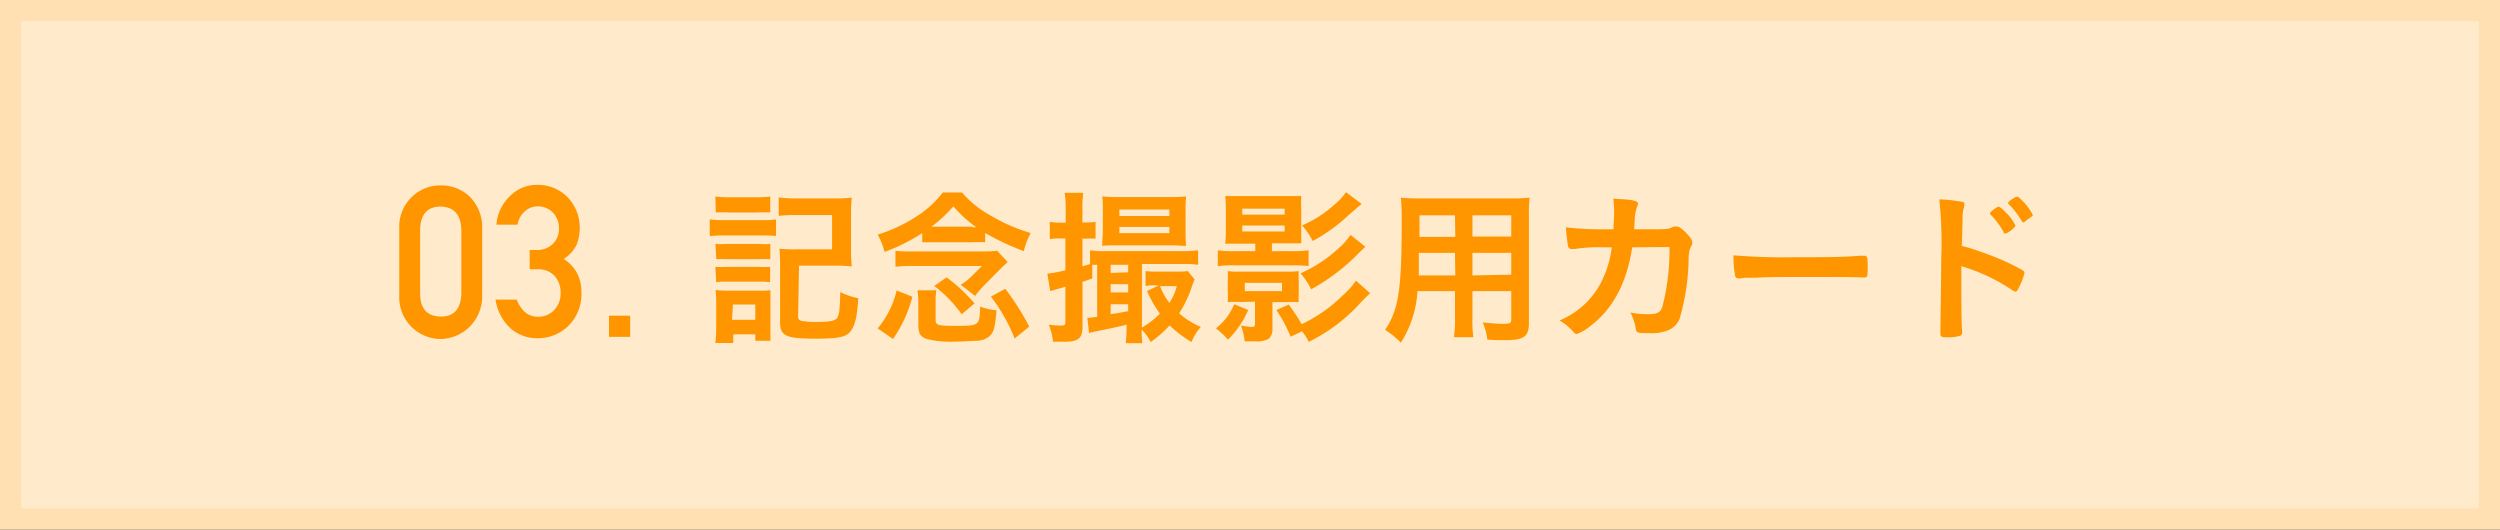 <svg xmlns="http://www.w3.org/2000/svg" width="236" height="50" viewBox="0 0 236 50">
  <rect x="0" y="0" width="236" height="50" fill="#333333" stroke="none"/>
  <defs>
    <style>
      .a {
        fill: #ffebcc;
      }

      .b {
        fill: #ffe0b2;
      }

      .c {
        fill: #ff9600;
      }
    </style>
  </defs>
  <g>
    <g>
      <rect class="a" x="1" y="1" width="234" height="48"/>
      <path class="b" d="M234,2V48H2V2H234m2-2H0V50H236V0Z"/>
    </g>
    <g>
      <path class="c" d="M67,20.7a6.73,6.73,0,0,0,1.23.08h3.8a7.32,7.32,0,0,0,1.23-.07v1.57a10.3,10.3,0,0,0-1.17-.05H68.27A8.24,8.24,0,0,0,67,22.3Zm.53-2.15a8.71,8.71,0,0,0,1.28.07h2.62a8.71,8.71,0,0,0,1.28-.07v1.51a12.2,12.2,0,0,0-1.28,0H68.85a11.63,11.63,0,0,0-1.28,0Zm0,13.83a14.11,14.11,0,0,0,.08-1.49V28.6a11,11,0,0,0-.06-1.21c.36,0,.62.05,1.18.05h3a4.91,4.91,0,0,0,1-.05c0,.3,0,.54,0,1.12V31.1c0,.35,0,.8,0,1.07H71.3v-.61H69.22v.82Zm0-9.35a6.8,6.8,0,0,0,1,0h3.19a6.19,6.19,0,0,0,1,0v1.44a7.32,7.32,0,0,0-1,0H68.62a8.5,8.5,0,0,0-1,0Zm0,2.16a6.8,6.8,0,0,0,1,0h3.17a6.32,6.32,0,0,0,1,0v1.45a7,7,0,0,0-1-.05H68.61a6.57,6.57,0,0,0-1,.05Zm1.57,5H71.3V28.75H69.19Zm6.24-.35c0,.29.08.39.35.45a7.07,7.07,0,0,0,1.34.1c1.22,0,1.68-.08,1.94-.31s.32-1,.35-2.51a6.59,6.59,0,0,0,1.7.58c-.11,1.79-.3,2.56-.72,3.12s-1.2.7-3.3.7c-2.81,0-3.36-.25-3.36-1.55V25a15.12,15.12,0,0,0-.06-1.52,13.51,13.51,0,0,0,1.53.06h3.44V20.3H75.11a13.91,13.91,0,0,0-1.6.08V18.63a10.74,10.74,0,0,0,1.61.1h3.7a13.79,13.79,0,0,0,1.59-.07,14.16,14.16,0,0,0-.07,1.56v3.41a13.4,13.4,0,0,0,.07,1.52,13.66,13.66,0,0,0-1.54-.07H75.43Z"/>
      <path class="c" d="M87.06,22a16.93,16.93,0,0,1-3.56,1.78,6.24,6.24,0,0,0-.65-1.63,14.8,14.8,0,0,0,3.89-1.86A9.58,9.58,0,0,0,89,18.17h1.82a9.25,9.25,0,0,0,2.55,2.09A16.63,16.63,0,0,0,97.3,22a6.35,6.35,0,0,0-.65,1.71A25.29,25.29,0,0,1,93,22v.87a11.64,11.64,0,0,0-1.24,0H88.32c-.48,0-.8,0-1.26,0Zm-4.21,9a8.58,8.58,0,0,0,1.79-3.58l1.49.59A12.39,12.39,0,0,1,84.3,32Zm1.68-7.33a8,8,0,0,0,1.18.06h7.08a9,9,0,0,0,1.34-.06l1,1.07c-.22.19-.29.26-.56.51L92.9,26.94a10.51,10.51,0,0,0-.85,1l-1.36-1.06a5.29,5.29,0,0,0,1-.77l1-1H86.16a10.72,10.72,0,0,0-1.63.08Zm3.79,6.5c0,.53.21.59,1.89.59,2.23,0,2.27,0,2.31-1.82a5.61,5.61,0,0,0,1.55.35c-.15,1.71-.26,2.1-.7,2.48a2,2,0,0,1-1.17.4c-.42,0-1.38.08-2.08.08A9.29,9.29,0,0,1,87.49,32c-.62-.21-.8-.53-.8-1.38V28.76a8.39,8.39,0,0,0-.08-1.36H88.4a4.92,4.92,0,0,0-.08,1Zm3.46-8.71h.38A12.32,12.32,0,0,1,90,19.48a13.25,13.25,0,0,1-2.07,1.92h3.89Zm-1,8.21A11.74,11.74,0,0,0,88.19,27l1.17-.82A16.47,16.47,0,0,1,92,28.64Zm5,2.29A16.2,16.2,0,0,0,93.54,28l1.36-.74a24.38,24.38,0,0,1,2.26,3.57Z"/>
      <path class="c" d="M100.1,22.51a7.12,7.12,0,0,0-1,.06V20.94a5.43,5.43,0,0,0,1,.08h.5V19.77a9.11,9.11,0,0,0-.1-1.57h1.76a10.41,10.41,0,0,0-.08,1.57V21h.44a6.6,6.6,0,0,0,.8-.05v1.58a6.48,6.48,0,0,0-.8,0h-.44v2.6l.72-.2v-1.3a9.36,9.36,0,0,0,1.4.08h7.25a12.38,12.38,0,0,0,1.55-.08V25a9.65,9.65,0,0,0-1.49-.08h-3.81v6a8.21,8.21,0,0,0,1.7-1.31,10.71,10.71,0,0,1-1.22-2.14l1.12-.53h-.32a5.07,5.07,0,0,0-.94.05V25.59a8.62,8.62,0,0,0,1.12.05h1.87a6.84,6.84,0,0,0,1-.05l.64.79c-.13.32-.13.32-.24.62a11,11,0,0,1-1.22,2.58,7.64,7.64,0,0,0,2.05,1.28,4.62,4.62,0,0,0-.88,1.43,11.46,11.46,0,0,1-2.07-1.57,10.6,10.6,0,0,1-1.79,1.57,4.74,4.74,0,0,0-.85-1.19,9.3,9.3,0,0,0,.07,1.3h-1.57a13.76,13.76,0,0,0,.08-1.57v-.18c-.5.13-1.64.39-2.66.58-.35.08-.69.14-.88.21L102.64,30h.1a5.18,5.18,0,0,0,.83-.1V25l-.46,0v1.29c-.44.15-.5.18-.92.31v4.17c0,1.19-.36,1.49-1.79,1.49l-1,0A5.39,5.39,0,0,0,99,30.65a8.07,8.07,0,0,0,1.2.08c.3,0,.37-.06.37-.4V27.07l-1.43.41-.27-1.65a10.56,10.56,0,0,0,1.7-.32v-3Zm5.34.65c-.56,0-1,0-1.39.05,0-.48.06-1.06.06-1.52V19.8c0-.46,0-.85-.06-1.26a13.06,13.06,0,0,0,1.46.06h5a12.69,12.69,0,0,0,1.46-.06,10.63,10.63,0,0,0-.05,1.32v1.8c0,.49,0,1.12.05,1.55-.39,0-.8-.05-1.37-.05Zm1.06,2.55V25h-1.65v.76Zm0,1.89v-.77h-1.65v.77Zm-1.65,2.06c.86-.13,1.09-.18,1.65-.29v-.65h-1.65Zm.82-9.27h4.72v-.61h-4.72Zm0,1.62h4.72v-.59h-4.72Zm3.84,5a6,6,0,0,0,.88,1.58,4.94,4.94,0,0,0,.7-1.58Z"/>
      <path class="c" d="M117.83,29.26a8.69,8.69,0,0,1-1.91,2.8A7.38,7.38,0,0,0,114.78,31a5.6,5.6,0,0,0,1.73-2.28ZM117,23c-.67,0-1,0-1.34,0a12.07,12.07,0,0,0,.06-1.23v-2a11.06,11.06,0,0,0-.06-1.26c.44,0,.8,0,1.49,0h4.19c.62,0,1.09,0,1.5,0a12.43,12.43,0,0,0,0,1.28v1.95c0,.54,0,.88,0,1.23-.25,0-.75,0-1.33,0h-1.44v.74H122a9.65,9.65,0,0,0,1.53-.08v1.48a15.12,15.12,0,0,0-1.52-.06H116.5a10.21,10.21,0,0,0-1.54.08v-1.5a9.56,9.56,0,0,0,1.54.08h2V23Zm.07,5.51a11,11,0,0,0-1.17,0,9,9,0,0,0,0-.91V26.52a9.11,9.11,0,0,0,0-.93,6.51,6.51,0,0,0,1.15.05h4.38a6.9,6.9,0,0,0,1.17-.05,9,9,0,0,0,0,.93v1.09a8.59,8.59,0,0,0,0,.91,11,11,0,0,0-1.17,0h-1.31V31a1.19,1.19,0,0,1-.38,1,2.58,2.58,0,0,1-1.39.22c-.21,0-.4,0-.85,0a6.86,6.86,0,0,0-.35-1.5,5,5,0,0,0,1,.14c.26,0,.32-.05.32-.3V28.48Zm.2-8.25h4v-.56h-4Zm0,1.59h4v-.56h-4Zm.24,5.63h3.51v-.78h-3.51Zm4.33,4.31a13.43,13.43,0,0,0-1.35-2.52l1.17-.52a20.47,20.47,0,0,1,1.22,1.85,14,14,0,0,0,3.8-2.64A7.83,7.83,0,0,0,128,26.49l1.34,1.19c-.53.51-.53.51-.85.84a16.19,16.19,0,0,1-4.94,3.75,5.71,5.71,0,0,0-.64-1Zm7.05-8.49c-.17.15-.36.34-.59.56a18.88,18.88,0,0,1-4.53,3.45,6.72,6.72,0,0,0-1-1.51,12.92,12.92,0,0,0,3.57-2.34,6.49,6.49,0,0,0,1.15-1.29Zm-.35-4.05-1.17,1a16.14,16.14,0,0,1-3.45,2.5,7.33,7.33,0,0,0-1-1.47,11.09,11.09,0,0,0,3-1.92,5.59,5.59,0,0,0,1.14-1.22Z"/>
      <path class="c" d="M133.81,27.48a10.17,10.17,0,0,1-1.57,4.87,8.33,8.33,0,0,0-1.49-1.22c1.28-1.87,1.57-3.73,1.57-10.31a20.33,20.33,0,0,0-.08-2.16,16.7,16.7,0,0,0,1.76.07h8.61a15.78,15.78,0,0,0,1.78-.07,16.51,16.51,0,0,0-.06,1.73v10.1c0,1.28-.47,1.62-2.21,1.62-.47,0-1.27,0-1.72-.06a5.83,5.83,0,0,0-.43-1.62,18.11,18.11,0,0,0,1.92.14c.64,0,.77-.06.77-.4V27.48H139V30a11.78,11.78,0,0,0,.08,1.83h-1.83a10.27,10.27,0,0,0,.1-1.81V27.48Zm3.54-3.61h-3.41c0,.41,0,.75,0,1,0,.7,0,.86,0,1.13h3.44Zm0-3.54H134v1.6l0,.43h3.38Zm5.31,2v-2H139v2Zm0,3.6V23.87H139V26Z"/>
      <path class="c" d="M154.08,23.35c-.51,3.38-1.85,5.88-4,7.46a3.81,3.81,0,0,1-1.25.72c-.11,0-.17-.05-.3-.19a5.29,5.29,0,0,0-1.31-1.09,7.74,7.74,0,0,0,3.87-3.49,9.75,9.75,0,0,0,1.06-3.41l-.76,0a14.14,14.14,0,0,0-2.77.16l-.25,0a.32.32,0,0,1-.34-.25c-.06-.23-.19-1.4-.21-1.8a28.4,28.4,0,0,0,3.94.18h.56c0-.64.05-1,.05-1.54a8.12,8.12,0,0,0-.08-1.34c1.86.08,2.34.19,2.34.48,0,.06,0,.06-.1.29a4.8,4.8,0,0,0-.22,1.4l-.05.71h2.38a6.67,6.67,0,0,0,.85-.05,3.42,3.42,0,0,0,.53-.21l.21,0c.25,0,.48.14.91.58s.61.69.61.89,0,.18-.21.61a3.47,3.47,0,0,0-.13.82,21.19,21.19,0,0,1-.86,5.82,2,2,0,0,1-1.25,1.14,4.24,4.24,0,0,1-1.62.21c-1.05,0-1.2,0-1.26-.42a5.26,5.26,0,0,0-.51-1.53,8.15,8.15,0,0,0,1.6.16c.93,0,1.2-.13,1.41-.68a21.31,21.31,0,0,0,.68-5.66Z"/>
      <path class="c" d="M169.39,24.28c2.93,0,4.61,0,6.23-.14h.21c.48,0,.48,0,.48,1.29,0,.66-.05.77-.32.77h-.06c-1.06-.05-1.65-.05-6.28-.05-1.69,0-2.54,0-4,.07h-.46a4.19,4.19,0,0,0-.9.06l-.17,0a.29.29,0,0,1-.32-.23,9.87,9.87,0,0,1-.16-1.95A55.3,55.3,0,0,0,169.39,24.28Z"/>
      <path class="c" d="M185.15,26.92c0,1,0,3.6.08,4.36v.08a.34.34,0,0,1-.11.3,3.53,3.53,0,0,1-1.34.18c-.51,0-.61-.05-.61-.37V31.4c0-.41.08-5,.08-6.93a38.87,38.87,0,0,0-.18-5.65,13.74,13.74,0,0,1,2.13.23q.24,0,.24.24a1.38,1.38,0,0,1-.06.37,2.13,2.13,0,0,0-.11.67s0,1-.08,2.88a17.69,17.69,0,0,1,1.79.56,23.73,23.73,0,0,1,3.94,1.73c.12.08.19.16.19.27a5.86,5.86,0,0,1-.55,1.41c-.12.27-.2.35-.3.35a.51.51,0,0,1-.26-.11,17.26,17.26,0,0,0-4.85-2.29Zm4-5a7.47,7.47,0,0,0-1.2-1.62c-.08-.1-.1-.1-.1-.15s.08-.19.39-.4.35-.24.43-.24.29.13.69.56a4.17,4.17,0,0,1,.9,1.22c0,.18-.73.75-.95.75C189.24,22.07,189.19,22,189.14,22Zm2.24-1.21A1,1,0,0,1,191,21s-.08,0-.16-.15a7.63,7.63,0,0,0-1.2-1.56.24.24,0,0,1-.08-.13c0-.13.64-.58.83-.58s.18.05.34.19a5.55,5.55,0,0,1,1.18,1.54C191.86,20.38,191.75,20.49,191.38,20.74Z"/>
    </g>
    <g>
      <path class="c" d="M37.69,21.56a3.88,3.88,0,0,1,1.22-3,3.82,3.82,0,0,1,2.69-1.06,3.89,3.89,0,0,1,2.74,1.06,4.08,4.08,0,0,1,1.18,3v6.28a4.07,4.07,0,0,1-1.18,3A4,4,0,0,1,41.6,32a3.93,3.93,0,0,1-3.91-4.1Zm5.86.13q-.06-2.14-1.95-2.19c-1.27,0-1.91.76-1.94,2.19v6c0,1.45.67,2.17,1.94,2.19s1.91-.74,1.95-2.19Z"/>
      <path class="c" d="M50,23.6h.68A2.09,2.09,0,0,0,52.21,23a2,2,0,0,0,.56-1.45,2.17,2.17,0,0,0-.58-1.49,2,2,0,0,0-1.44-.58,1.83,1.83,0,0,0-1.16.43,2.11,2.11,0,0,0-.73,1.3h-2a4.17,4.17,0,0,1,1.24-2.66,3.55,3.55,0,0,1,2.55-1.1,3.93,3.93,0,0,1,3,1.24,4.17,4.17,0,0,1,1.08,2.82,4.51,4.51,0,0,1-.29,1.58,3.34,3.34,0,0,1-1.23,1.36,3.52,3.52,0,0,1,1.3,1.4,4,4,0,0,1,.38,1.72,4.25,4.25,0,0,1-1.2,3.16,4.12,4.12,0,0,1-3,1.2,3.76,3.76,0,0,1-2.5-.94,4.54,4.54,0,0,1-1.41-2.71h2a3,3,0,0,0,.75,1.16,1.86,1.86,0,0,0,1.3.46,2,2,0,0,0,1.47-.62,2.23,2.23,0,0,0,.62-1.65A2.32,2.32,0,0,0,52.31,26a2.11,2.11,0,0,0-1.51-.58H50Z"/>
      <path class="c" d="M57.49,29.8h2v2h-2Z"/>
    </g>
  </g>
</svg>
